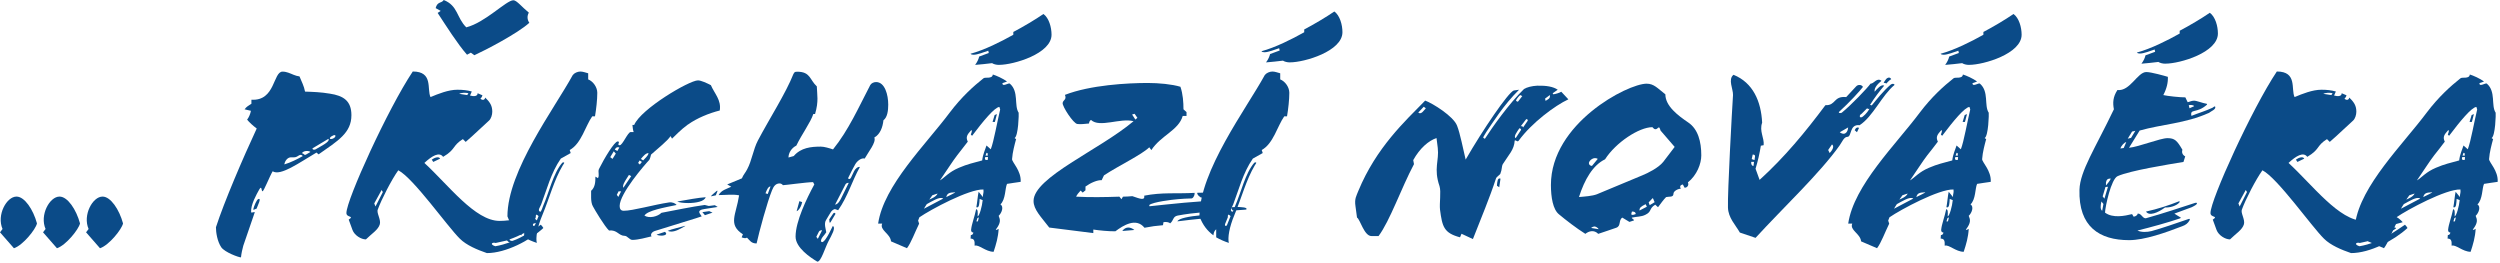 <svg width="599" height="63" viewBox="0 0 599 63" fill="none" xmlns="http://www.w3.org/2000/svg">
<g clip-path="url(#clip0_1_12)">
<path d="M3.34 59.48L0 55.66L0.61 54.87C-0.85 51.53 1.58 47.1 3.95 47.1C5.89 47.1 7.95 50.19 8.86 53.53C8.56 54.93 5.52 58.75 3.34 59.48Z" fill="#0B4B88"/>
<path d="M13.65 59.48L10.31 55.66L10.92 54.87C9.46 51.53 11.89 47.1 14.26 47.1C16.2 47.1 18.26 50.19 19.17 53.53C18.87 54.93 15.83 58.75 13.65 59.48Z" fill="#0B4B88"/>
<path d="M23.96 59.48L20.62 55.66L21.23 54.87C19.77 51.53 22.2 47.1 24.57 47.1C26.51 47.1 28.57 50.19 29.48 53.53C29.18 54.93 26.14 58.75 23.96 59.48Z" fill="#0B4B88"/>
<path d="M76.32 36.97L75.83 36.55C71.7 38.98 67.21 42.25 65.33 41.04C64.6 42.25 63.21 45.83 62.9 45.83C62.59 45.83 62.78 44.25 62.11 45.41C61.44 46.62 60.05 49.05 60.17 50.81C60.17 51.17 61.14 50.57 61.02 50.93L58.29 58.88C58.11 59.49 57.8 60.88 57.74 61.67C57.19 61.67 53.86 60.46 53.01 59.24C52.04 57.78 51.74 55.66 51.74 54.45C53.68 48.44 58.23 37.83 61.51 30.79C60.6 30.12 59.69 29.27 59.21 28.67C59.63 28.12 60 27.27 60.12 26.55L58.6 26.19C59.02 25.58 59.75 25.16 60.24 24.86V23.89C66 24.25 65.4 17.16 67.7 17.16C68.31 17.16 68.61 17.28 69.03 17.4C69.94 17.7 70.73 18.19 71.76 18.31C72.24 19.52 72.85 20.61 73.09 21.95C74.97 22.01 76.85 22.07 79.04 22.44C82.26 22.93 84.2 24.14 84.2 27.6C84.2 31.85 80.98 33.73 76.31 37L76.32 36.97ZM61.46 50.01C61.22 50.01 60.85 50.37 60.67 50.19C60.85 49.34 61.52 47.82 61.88 47.7C62.73 47.34 61.76 49.22 61.46 50.01ZM70.5 37.69H69.71C68.92 37.69 68.25 38.54 68.13 39.39C69.59 38.97 71.28 38.12 72.56 37.39C71.83 36.6 71.47 37.69 70.5 37.69ZM72.32 36.72C72.81 36.72 72.87 37.33 73.35 37.02L74.38 36.41C74.08 36.11 72.8 35.99 72.32 36.71V36.72ZM74.93 35.51C74.69 35.69 75.17 36.12 75.78 35.69C76.99 34.96 79.18 33.93 78.69 33.26L74.93 35.51ZM79.78 32.48C79.48 32.66 79.17 32.72 79.05 33.09C78.87 33.58 80.38 33.21 80.38 32.54C80.38 32.36 80.08 32.3 79.77 32.48H79.78Z" fill="#0B4B88"/>
<path d="M110.9 33.33C108.29 34.97 109.26 35.76 106.17 37.58C105.26 36.31 103.5 37.34 101.68 39.04C107.44 44.32 113.81 52.93 119.7 52.93C122.55 52.93 125.59 52.08 126.92 51.72C127.59 51.9 128.56 52.63 129.04 53.24C127.89 53.54 126.79 53.85 125.64 54.27L125.76 54.39C126.55 54.39 127.76 54.51 127.4 54.75C126.79 55.24 124.49 56.51 122.24 57.3C121.75 57.48 122.48 57.79 122.79 57.72C125.28 56.87 127.7 55.11 129.58 53.84C129.82 54.08 130.07 54.39 130.19 54.63C126.98 57.6 121.21 60.64 116.66 60.64C114.36 59.85 111.75 58.76 110.17 57.18C107.2 54.27 99.07 42.68 95.43 40.8C93.85 42.98 91.37 47.84 90.52 50.2C90.16 50.99 91.31 52.57 91.01 53.72C90.65 55.05 89.01 56.03 87.67 57.36C86.52 57.36 84.94 56.39 84.46 55.11L83.55 52.62C85.01 51.65 83 52.2 83 51.04C83 47.88 92.95 26.04 98.9 17.13C103.87 17.13 102.24 21.38 103.15 23.26C105.03 22.47 107.46 21.5 109.58 21.5C110.91 21.5 111.95 21.62 113.04 21.92L112.62 22.89C113.47 23.13 114.44 23.13 114.44 22.34L115.59 22.83C115.53 23.13 115.29 23.5 115.1 23.68C115.59 24.04 116.13 24.04 116.25 23.38C117.46 24.53 117.95 25.38 117.95 26.78C117.95 27.51 117.65 28.48 117.16 28.9C115.52 30.36 113.82 32.06 111.58 34L110.91 33.33H110.9ZM91.43 45.53L89.67 48.74L89.97 49.47L91.73 46.01L91.43 45.52V45.53ZM103.81 38.8L103.45 38.25C104.12 37.76 105.15 37.4 105.45 38.01L103.81 38.8ZM110 22.48L111.94 22.78L112.24 22.36C111.57 22.12 110.42 22.24 109.99 22.48H110ZM118.74 58.21C117.89 57.97 117.28 58.57 118.68 59C119.83 58.82 121.23 58.39 122.08 58.09V58.03C121.78 58.03 121.66 57.73 121.47 57.61L118.74 58.22V58.21Z" fill="#0B4B88"/>
<path d="M142.57 27.87H141.9C140.26 30.18 139.29 34.42 136.5 35.94L136.74 36.67L134.37 38C132 41.4 130.97 45.58 129.64 49.04C129.46 49.53 128.67 50.5 129.46 50.74C129.64 50.8 130.07 49.53 130.13 49.35C131.53 46.19 132.56 41.46 134.74 38.97C135.59 38.67 134.98 39.39 134.86 39.58C132.74 43.16 131.71 47.29 129.95 51.53C128.74 54.38 128.31 56.99 128.62 58.2C127.53 57.84 126.56 57.41 125.59 56.87V54.93C125.17 55.29 124.98 55.72 124.92 56.39C123.52 55.36 122.37 53.96 121.58 51.84C121.58 40.92 132.86 25.99 137.23 17.99C137.59 17.5 138.38 17.14 139.05 17.14C139.66 17.14 140.26 17.38 140.93 17.56V19.02C142.14 19.51 143.11 20.9 143.11 22.24C143.11 23.88 142.87 26.06 142.56 27.88L142.57 27.87ZM128.37 52.08L127.7 53.72C127.64 53.9 127.82 54.51 128.19 53.9L129.04 51.78C128.19 50.93 128.43 51.9 128.37 52.08Z" fill="#0B4B88"/>
<path d="M164.84 29.82C163.08 31.09 161.75 32.55 161.02 33.22L160.66 32.61C159.99 33.7 157.69 35.52 155.99 37.04C155.93 37.34 155.75 38.01 155.57 38.31C154.48 39.46 148.47 46.38 148.47 49.35C148.47 50.08 148.77 50.5 149.44 50.5C151.62 50.5 156.66 49.04 160.3 48.5C161.15 48.38 161.82 48.74 162.12 49.11C159.21 49.72 155.08 50.44 154.41 51.66C155.56 52.39 157.57 51.9 158.48 50.99C161.69 50.38 165.76 49.53 168.85 49.11L169.82 49.35L171.28 49.17L171.95 49.59L168.8 50.08C168.01 50.2 167.16 50.44 167.71 51.23L168.13 51.84C167.58 52.08 160.85 54.08 156.85 55.36C156.18 55.6 155.76 56.21 156.12 56.63C154.85 56.93 152.9 57.48 151.51 57.48C150.84 57.48 150.3 56.51 149.69 56.51C148.23 56.51 147.87 54.99 145.93 55.24C144.84 54.21 142.53 50.33 142.05 49.42C141.75 48.93 141.63 48.02 141.63 47.36V45.72C142.6 44.87 142.66 43.6 142.66 42.32L143.27 42.68C143.69 42.01 143.21 41.16 143.51 40.5C144.78 37.95 147.21 33.89 148 33.89C148.79 33.89 147.64 34.8 148.49 34.8C149.16 34.8 150.43 31.64 151.1 31.64H151.83C151.65 31.22 151.59 30.49 151.53 29.94H151.95C153.53 26.12 165.12 19.26 167.24 19.26C167.97 19.26 169.42 19.93 170.33 20.41C171.18 22.41 172.88 23.99 172.45 26.48C169.96 27.09 166.99 28.3 164.87 29.82H164.84ZM147.06 36.25L146.21 37.65L146.76 38.07L147.55 36.8L147.06 36.25ZM147.3 35.83L147.91 36.19L148.4 35.34C147.91 35.16 147.61 35.28 147.31 35.83H147.3ZM148.21 45.84L147.79 46.69L148.15 47.18L148.82 45.85H148.21V45.84ZM150.7 41.9L149.97 43.05C149.73 43.47 149.06 44.45 149.36 44.99L151.24 42.2L150.69 41.9H150.7ZM153.25 38.44L152.89 39.05L153.31 39.41L153.8 38.8L153.25 38.44ZM154.1 38.44C155.37 37.17 155.37 36.92 155.37 36.68C154.76 36.68 154.22 37.29 153.55 38.08L154.1 38.44ZM157.31 56.22L159.31 55.55C160.04 56.1 159.37 56.46 158.46 56.46C158.1 56.46 157.67 56.4 157.31 56.22ZM164.17 54.16C163.02 54.83 161.87 55.49 160.83 55.49C160.53 55.49 160.22 55.43 159.98 55.31C161.13 54.82 162.77 54.52 164.17 54.1V54.16ZM162.29 48.28C164.72 47.86 167.27 47.37 169.08 47.25C168.78 48.28 166.71 48.65 164.89 48.65C163.8 48.65 162.77 48.53 162.28 48.29L162.29 48.28ZM168.9 51.56L168.29 50.83L169.93 50.59L170.72 50.95L168.9 51.56Z" fill="#0B4B88"/>
<path d="M171.51 46.8L170.36 47.04C170.36 46.86 171.15 46.25 171.69 45.77C171.81 45.65 171.99 45.65 171.87 45.89L171.51 46.8ZM199.54 54.14C200.33 54.56 199.24 56.39 198.57 57.66C197.66 59.36 196.75 62.7 195.84 62.7C194.2 61.73 190.62 59.36 190.62 56.69C190.62 53.05 193.29 47.53 195.11 44.19L194.81 43.64C193.35 43.64 188.14 44.37 187.59 44.37C187.41 44.13 187.1 43.95 186.8 43.95C185.83 43.95 185.34 44.68 184.98 45.59C183.83 48.38 181.89 55.54 181.28 58.33C180.01 58.33 179.7 57.66 178.97 56.93C178.97 56.93 178.91 56.99 178.85 56.99C178.79 57.05 178.73 57.05 178.67 57.05H178.37C178.13 57.05 177.95 56.93 177.7 56.87L178 56.14C174.36 53.77 176.36 51.53 177.09 46.8C175.69 46.5 173.75 46.74 172.18 46.74C172.85 45.53 174.12 45.28 175.21 44.74L174.24 44.19L177.76 42.73C178.12 41.82 178.61 41.4 179.03 40.55C180.12 38.55 180.49 35.76 181.58 33.69C184.43 28.29 188.25 22.41 190.13 17.67C190.37 17.49 190.19 17.18 190.98 17.18C194.2 17.18 193.95 19.06 195.71 20.7C195.77 22.76 196.2 24.22 195.29 27.31H194.87C194.26 29.25 192.08 32.22 190.8 34.89C189.65 35.44 188.92 36.65 188.92 37.74L190.19 37.38C191.89 35.38 194.32 35.13 196.68 35.13C197.47 35.13 198.68 35.49 199.59 35.8C203.35 31.13 205.72 25.73 208.51 20.39C208.75 19.97 209.3 19.66 209.91 19.66C212.03 19.66 212.82 22.75 212.82 25.06C212.82 26.45 212.64 28.09 211.67 28.82C211.49 30.52 210.88 32.16 209.49 32.95C209.98 34.1 208.09 36.35 207.18 37.99C206.39 37.75 205.36 38.6 204.94 39.32C204.52 40.05 203.79 41.44 203.24 42.6C203.12 42.84 203.6 43.15 203.91 42.54L204.64 41.02C204.94 40.41 205.49 39.93 206.04 39.99C204.1 43.45 203.19 46.97 200.82 50.37L200.15 50.13C199.91 50.01 199.36 50.37 199.12 50.74C198.88 51.16 198.39 51.89 197.91 52.74C197.36 53.59 197.91 55.05 197.97 55.65C197.55 56.38 196.7 56.98 196.7 57.77C197.12 58.68 198.22 56.92 199.55 54.13L199.54 54.14ZM183.4 46.31L183.95 46.49L184.62 44.67C184.07 44.67 183.71 45.52 183.41 46.31H183.4ZM191.53 48.19L192.2 48.43C191.84 50.07 190.99 50.61 190.87 50.61L191.54 48.18L191.53 48.19ZM196.2 55.53L195.59 56.74L195.95 57.23L196.98 55.17C196.8 55.17 196.37 55.17 196.19 55.53H196.2ZM199.05 53.16C198.93 53.4 198.75 53.4 198.75 53.22L198.69 52.55L199.6 51.22C199.72 51.04 199.9 50.92 200.02 51.04L200.2 51.22L199.05 53.16ZM202.57 44.18L200.08 49.03C200.81 48.97 201.35 47.94 201.72 47.15L203.36 43.81C203.12 43.75 202.69 43.93 202.57 44.17V44.18Z" fill="#0B4B88"/>
<path d="M241.28 44.07C240.79 45.1 240.98 47.77 239.7 48.98C240.55 49.47 240.06 50.98 239.28 51.71C239.64 52.62 239.89 53.29 238.61 54.99C238.55 55.23 239.16 54.93 239.28 54.81C239.16 56.87 238.67 58.51 238.07 60.33C236.19 60.33 234.49 58.51 233.52 58.87C233.58 57.66 233.4 57.17 232.55 57.17L232.61 56.32C232.91 56.32 233.16 56.14 233.22 55.71C232.92 55.71 232.67 55.53 232.67 55.1C232.79 53.7 233.52 51.95 233.88 50.13C234.3 50.13 234.3 50.92 234.24 51.83C234.66 51.83 235.33 49.34 235.45 47.95L234.72 47.65C234.66 48.62 234.66 49.96 233.93 49.65C234.11 48.8 234.29 46.68 234.48 45.95L235.51 47.22C235.45 46.49 235.75 46.31 235.63 45.4C232.17 45.28 223.01 50.19 220.28 52.07L219.98 52.86L220.22 53.59C219.19 55.71 218.28 58.2 217.31 59.47L213.49 57.83C213.31 55.95 210.7 55.16 211.37 53.58H210.4C211.73 44.42 221.87 34.59 227.57 26.95C230.42 23.19 233.27 20.64 235.64 18.76C236.06 18.4 237.76 19 237.88 17.85C238.67 18.09 240.37 18.82 241.28 19.55L240.19 19.91C240.13 20.94 241.65 19.79 241.95 20.03C244.19 21.97 242.92 25.25 244.07 27.01C244.13 27.31 244.01 32.53 243.1 33.08C243.22 33.2 243.28 33.2 243.46 33.32C243.1 34.65 242.61 36.41 242.49 38.11C242.43 38.84 244.73 40.9 244.55 43.57C243.46 43.69 242.3 43.93 241.27 44.06L241.28 44.07ZM222.05 48.92C221.75 49.34 221.63 49.59 221.38 50.01L225.99 47.58C225.2 46.97 223.2 48.31 222.05 48.91V48.92ZM224.66 46.37C224.17 46.55 223.81 46.61 223.39 46.79L222.66 47.82C222.9 47.7 224.3 47.21 224.66 46.36V46.37ZM239.46 25.62C238.31 25.68 235.52 29.08 232.91 32.54L232.61 32.24C232.79 31.75 232.97 31.39 232.73 31.15C231.76 32.24 231.33 32.79 231.88 33.94C230.97 35.15 230.12 36.24 229.33 37.22C228.24 38.62 226.6 41.22 225.2 43.23C226.41 42.5 227.32 41.23 229.75 40.2C231.87 39.29 233.15 39.05 235.33 38.44C235.51 36.86 236.12 35.71 236.36 34.86L237.39 35.77C238.12 33.89 238.97 28.98 239.64 26.24L239.46 25.63V25.62ZM228.84 46.13V46.07C227.51 46.13 226.96 46.25 226.72 47.22C227.27 46.92 228.18 46.55 228.84 46.13ZM239.4 15.55C238.67 15.55 238.07 15.37 237.7 15.13C236.67 15.25 234.67 15.49 233.64 15.55C234.19 14.82 234.49 14.09 234.61 13.55L236.91 12.7L236.79 12.15C235.82 12.45 234.24 13.12 233.27 13.12C232.97 13.12 232.66 13.06 232.54 12.88C235.88 11.97 239.76 10.03 242.79 8.33V7.66C245.1 6.45 248.07 4.69 250.01 3.35C251.34 4.32 251.95 6.56 251.95 8.32C251.95 12.87 242.85 15.54 239.39 15.54L239.4 15.55ZM234.18 52.26L233.94 53.05H234.3L234.54 52.08L234.18 52.26ZM236.06 37.64C235.82 38.37 236.24 38.37 236.67 38.31L236.73 37.64H236.06ZM236.61 36.67L236.37 36.61L236.13 37.28H236.68L236.62 36.67H236.61ZM238.37 29.21H237.82L238.31 27.57L238.86 27.33L238.37 29.21Z" fill="#0B4B88"/>
<path d="M293.82 49.65C294.06 49.77 294.49 50.07 294.49 50.5C290.67 50.62 286 50.92 282.17 51.65C280.96 51.89 281.26 52.8 280.35 53.53C280.17 53.23 279.32 53.11 278.77 53.23L278.65 53.96C276.34 54.2 276.53 54.14 274.22 54.57C272.22 52.08 269.18 53.96 267.24 55.42C265.42 55.42 263.66 55.24 261.96 55V55.85L251.4 54.52C249.4 51.91 247.64 50.21 247.64 48.15C247.64 42.51 263.47 35.9 271.6 29.04C268.44 28.19 263.47 30.68 261.41 28.74C261.05 28.92 260.99 29.23 260.92 29.59C260.01 29.65 259.1 29.83 258.13 29.71C257.16 29.59 254.49 25.46 254.61 24.67C254.73 23.88 255.64 23.94 255.16 22.73C261.23 20.36 270.21 19.88 275 19.88C277.67 19.88 280.82 20.18 282.83 20.79C283.44 22.55 283.56 24.55 283.56 26.19L284.29 26.86V27.77H283.38C282.41 31.23 278.16 32.44 275.86 35.96L275.37 35.29C273.49 37.11 268.09 39.66 264.51 42.02L263.96 43.17C262.93 43.11 261.35 43.78 260.08 44.69V45.6L259.41 46.15L258.92 45.66C258.44 46.15 258.07 46.63 257.83 47.12C261.17 47.3 264.69 47.24 268.21 47.12L268.7 47.73L269.06 47.12C269.79 47.12 270.58 47.06 271.31 47C273.25 47.67 274.34 48.09 274.16 46.88C278.47 46.03 281.87 46.46 286.23 46.21C286.29 46.57 286.05 47.36 285.56 47.54C284.04 47.6 283.5 47.6 282.28 47.72C280.76 47.84 276.27 48.39 275.36 49.12L275.42 49.42C280.09 48.93 287.55 48.09 291.74 48.09C292.23 48.09 292.47 48.21 292.29 48.33C291.68 48.57 291.26 48.94 290.96 49.73L293.81 49.67L293.82 49.65ZM271.74 55.11C270.53 55.23 269.74 55.29 268.89 55.35C269.74 54.2 270.83 54.38 271.74 55.05V55.11ZM271.86 27.26L271.25 27.44L272.04 28.65L272.52 28.23L271.85 27.26H271.86ZM293.52 52.07C290.3 52.07 285.94 52.56 282.11 53.04C282.6 51.58 292.79 51.1 293.82 51.52C294.12 51.64 293.94 52.13 293.52 52.07ZM287.76 47.34C286.85 46.79 286.85 46.37 286.85 46.19C288.43 46.13 290.49 46.19 291.76 46.25C292.37 46.31 292.37 46.86 292.25 47.22C290.79 47.22 289.22 47.28 287.76 47.34ZM293.04 47.16C293.16 46.74 293.28 46.37 293.65 46.31C294.32 46.19 294.68 46.61 295.05 46.92C295.11 46.98 294.87 47.16 294.32 47.16H293.05H293.04ZM295.41 50.44C295.17 50.26 294.99 49.95 294.99 49.65L296.75 49.59C297.42 49.65 298.69 49.65 298.69 50.08C298.69 50.2 298.45 50.26 298.08 50.26L295.41 50.44Z" fill="#0B4B88"/>
<path d="M308.38 27.87H307.71C306.07 30.18 305.1 34.42 302.31 35.94L302.55 36.67L300.18 38C297.81 41.4 296.78 45.58 295.45 49.04C295.27 49.53 294.48 50.5 295.27 50.74C295.45 50.8 295.88 49.53 295.94 49.35C297.34 46.19 298.37 41.46 300.55 38.97C301.4 38.67 300.79 39.39 300.67 39.58C298.55 43.16 297.52 47.29 295.76 51.53C294.55 54.38 294.12 56.99 294.43 58.2C293.34 57.84 292.37 57.41 291.4 56.87V54.93C290.98 55.29 290.79 55.72 290.73 56.39C289.33 55.36 288.18 53.96 287.39 51.84C287.39 40.92 298.67 25.99 303.04 17.99C303.4 17.5 304.19 17.14 304.86 17.14C305.47 17.14 306.07 17.38 306.74 17.56V19.02C307.95 19.51 308.92 20.9 308.92 22.24C308.92 23.88 308.68 26.06 308.37 27.88L308.38 27.87ZM294.18 52.08L293.51 53.72C293.45 53.9 293.63 54.51 294 53.9L294.85 51.78C294 50.93 294.24 51.9 294.18 52.08ZM309.1 14.95C308.37 14.95 307.77 14.77 307.4 14.53C306.37 14.65 304.37 14.89 303.34 14.95C303.89 14.22 304.19 13.49 304.31 12.95L306.61 12.1L306.49 11.55C305.52 11.85 303.94 12.52 302.97 12.52C302.67 12.52 302.36 12.46 302.24 12.28C305.58 11.37 309.46 9.43 312.49 7.73V7.06C314.79 5.85 317.77 4.09 319.71 2.75C321.04 3.72 321.65 5.96 321.65 7.72C321.65 12.27 312.55 14.94 309.09 14.94L309.1 14.95Z" fill="#0B4B88"/>
<path d="M365.17 21.32C365.84 20.9 367.05 20.59 368.32 20.53C370.5 20.47 372.2 20.77 373.23 21.5L372.02 22.35L372.14 22.59C372.56 22.59 373.72 22.23 374.08 21.98L375.78 23.8C372.62 25.26 366.98 29.44 363.89 33.69C363.53 34.18 363.28 33.45 362.92 33.69C362.8 35.87 361.52 37.03 360.07 39.33C359.77 39.88 359.89 40.66 359.52 41.51C359.52 41.87 358.61 42.24 358.43 42.78C356.91 47.45 354.85 52.31 352.91 57.28L350.18 56.01L349.82 56.86C345.94 55.83 345.57 54.31 345.03 50.25C344.85 48.67 345.33 45.94 344.91 44.61C343.45 40.36 344.85 38.54 344.49 35.45L344.19 33.08C342.31 33.69 340.19 35.51 338.61 38.36L338.79 39.33C335.76 45.03 333.03 52.92 330.3 56.56H328.6C326.84 56.56 325.87 52.5 325.14 52.13L324.78 49.46C324.48 47.58 325.02 46.91 325.45 45.76C329.76 35.33 336.67 29.02 341.47 24.1C343.29 24.77 348.26 27.86 349.11 30.11C349.84 31.93 350.57 35.75 351.17 38.24C355.29 31.08 361.36 22.16 362.7 21.68L363.97 21.5C360.21 25.2 357.54 29.57 356.08 31.69C355.53 32.6 355.29 32.96 355.41 33.02L355.77 33.26C357.53 30.53 361.59 24.77 365.17 21.31V21.32ZM341.14 25.57L339.81 26.97C340.54 27.58 341.21 26.36 341.63 25.94L341.14 25.58V25.57ZM359.22 44.86L358.67 44.5C358.73 43.65 358.79 42.5 359.52 42.8L359.22 44.86ZM364.01 30.78C363.52 31.51 362.55 32.78 363.16 33.09L364.43 31.15C364.55 30.97 364.13 30.6 364.01 30.79V30.78ZM363.71 24.35L364.74 23.02L364.25 22.78C363.95 23.02 363.58 23.45 363.22 24.05C363.28 24.17 363.46 24.41 363.71 24.35ZM365.59 28.66L364.38 30.24C364.74 30.18 364.87 30.3 364.93 30.54L366.02 28.96C366.14 28.84 365.9 28.29 365.6 28.66H365.59ZM370.2 23.62L370.32 24.17C370.93 23.75 371.47 23.68 371.35 22.77L370.2 23.62Z" fill="#0B4B88"/>
<path d="M404.42 43.71C404.72 44.32 404.3 44.98 403.63 44.98L403.21 44.19C402.72 44.31 402.36 44.55 402.72 45.22C402.05 45.22 400.96 45.77 400.96 46.43C400.96 47.34 399.93 47.04 399.2 47.22C398.53 47.89 397.99 48.68 397.26 49.65L396.59 49.04C395.01 50.01 395.86 50.68 394.22 51.47C393.25 51.96 392.1 51.89 391.01 52.14C390.83 52.32 391.56 52.56 391.5 52.81L390.41 53.17L388.71 52.14C387.74 52.75 388.47 54.14 387.25 54.57C385.79 55.06 384.64 55.48 382.94 56.03C381.91 55 380.69 55.36 379.85 56.03C377.73 54.7 375.12 52.69 373.54 51.36C372.08 50.21 371.6 47.23 371.6 44.32C371.6 29.58 389.98 20.05 394.53 20.05C396.29 20.05 397.14 21.14 399.02 22.6C399.02 25.39 401.99 27.64 404.48 29.33C406.85 30.91 407.63 33.94 407.63 37.22C407.63 39.22 406.6 41.95 404.41 43.71H404.42ZM397.87 31.27C397.69 30.72 397.57 30.36 397.32 30.6C397.08 30.84 396.83 30.96 396.65 30.96C396.23 30.96 395.98 30.47 395.92 30.47C392.7 30.47 387.12 34.17 384.57 38.17C381.66 39.57 379.66 43.02 378.32 47.21C379.71 47.09 381.53 46.97 382.63 46.54L393.55 41.99C394.76 41.5 397.37 40.23 398.52 38.78L401.25 35.2L397.85 31.26L397.87 31.27ZM382.82 38.06C381.91 37.51 380.82 38.36 380.7 39.03C380.7 39.39 380.88 39.7 381.43 39.76L382.83 38.06H382.82ZM383.06 54.93C382.82 54.57 382.39 54.26 381.97 54.26C381.73 54.32 381.48 54.38 381.24 54.62L383.06 54.92V54.93ZM391.01 50.68C391.01 50.86 390.77 51.29 390.89 51.41C391.13 51.59 391.62 51.41 391.92 51.29C391.92 50.87 391.62 50.68 391.01 50.68ZM394.29 48.92C393.2 49.47 392.77 49.77 392.83 50.44L394.59 49.53L394.29 48.92ZM395.99 47.46L395.02 48.49L395.26 49.16L396.47 48.43C396.29 48.25 396.17 47.58 395.98 47.46H395.99Z" fill="#0B4B88"/>
<path d="M453.08 20.23C453.44 19.99 453.87 20.05 453.93 20.35C450.9 22.84 448.77 27.93 445.56 30C443.07 29.7 443.74 32.73 442.65 32.79C441.8 32.79 441.38 34 440.77 34.85C436.04 41.52 427.3 49.71 420.63 56.99L416.87 55.72C415.84 53.9 414.08 52.2 414.02 49.71C413.9 46.25 414.99 26.35 415.23 22.77C415.29 21.37 413.96 19.01 415.35 17.92C420.02 19.8 421.96 24.29 422.21 29.39C421.48 31.45 422.76 33.03 422.57 34.79L421.9 34.91C421.6 36.79 421.17 38.67 420.63 40.43L421.6 43.1C427.61 37.64 432.52 31.69 437.37 25.2C439.92 25.32 439.25 22.95 442.35 23.26L444.72 20.71C445.21 20.16 446.11 20.29 446.36 20.83C445.69 21.74 443.08 24.59 440.66 26.78C440.42 27.02 440.78 27.2 441.27 27.02C443.58 25.14 447.4 21.13 448.19 20.04C448.98 20.1 449.71 18.46 450.8 19.37C450.13 19.92 448.98 20.95 449.16 21.98C449.77 21.25 450.68 20.28 451.28 20.46L451.46 20.52C450.55 21.55 449.03 23.55 448.06 25.13L448.48 25.25C449.57 23.92 451.27 21.73 453.09 20.21L453.08 20.23ZM419.59 38.79C419.53 39.28 419.71 39.76 420.14 39.76L420.26 38.79H419.59ZM419.95 37.03L419.71 38.12L420.38 38.36C420.38 37.81 420.86 37.03 419.96 37.03H419.95ZM438.03 35.94L438.39 36.67C439.42 35.58 439.36 34.85 438.94 34.61L438.03 35.94ZM440.82 31.69C441.18 31.99 441.55 32.05 441.79 32.05C442.4 31.99 442.76 31.32 442.82 30.53L440.82 31.68V31.69ZM444.94 31.69L444.39 31.2C444.63 30.59 445.06 30.41 445.42 30.65L444.93 31.68L444.94 31.69ZM447.31 25.99L446.04 27.26C445.31 27.62 445.55 28.53 446.34 27.93C447.19 27.26 447.74 26.41 447.92 26.05C447.56 26.23 447.37 25.87 447.31 25.99ZM451.86 19.01C452.04 18.77 452.35 18.59 452.59 18.59C452.77 18.59 452.95 18.65 453.14 18.95C452.84 19.13 452.53 19.37 451.93 20.04C451.81 19.86 451.57 19.86 451.32 19.86C451.44 19.62 451.62 19.31 451.87 19.01H451.86Z" fill="#0B4B88"/>
<path d="M473.71 44.07C473.22 45.1 473.41 47.77 472.13 48.98C472.98 49.47 472.49 50.98 471.71 51.71C472.07 52.62 472.32 53.29 471.04 54.99C470.98 55.23 471.59 54.93 471.71 54.81C471.59 56.87 471.1 58.51 470.5 60.33C468.62 60.33 466.92 58.51 465.95 58.87C466.01 57.66 465.83 57.17 464.98 57.17L465.04 56.32C465.34 56.32 465.59 56.14 465.65 55.71C465.35 55.71 465.1 55.53 465.1 55.1C465.22 53.7 465.95 51.95 466.31 50.13C466.73 50.13 466.73 50.92 466.67 51.83C467.09 51.83 467.76 49.34 467.88 47.95L467.15 47.65C467.09 48.62 467.09 49.96 466.36 49.65C466.54 48.8 466.72 46.68 466.91 45.95L467.94 47.22C467.88 46.49 468.18 46.31 468.06 45.4C464.6 45.28 455.44 50.19 452.71 52.07L452.41 52.86L452.65 53.59C451.62 55.71 450.71 58.2 449.74 59.47L445.92 57.83C445.74 55.95 443.13 55.16 443.8 53.58H442.83C444.16 44.42 454.3 34.59 460 26.95C462.85 23.19 465.7 20.64 468.07 18.76C468.49 18.4 470.19 19 470.31 17.85C471.1 18.09 472.8 18.82 473.71 19.55L472.62 19.91C472.56 20.94 474.08 19.79 474.38 20.03C476.62 21.97 475.35 25.25 476.5 27.01C476.56 27.31 476.44 32.53 475.53 33.08C475.65 33.2 475.71 33.2 475.89 33.32C475.53 34.65 475.04 36.41 474.92 38.11C474.86 38.84 477.16 40.9 476.98 43.57C475.89 43.69 474.73 43.93 473.7 44.06L473.71 44.07ZM454.48 48.92C454.18 49.34 454.06 49.59 453.81 50.01L458.42 47.58C457.63 46.97 455.63 48.31 454.48 48.91V48.92ZM457.09 46.37C456.6 46.55 456.24 46.61 455.82 46.79L455.09 47.82C455.33 47.7 456.73 47.21 457.09 46.36V46.37ZM471.89 25.62C470.74 25.68 467.95 29.08 465.34 32.54L465.04 32.24C465.22 31.75 465.4 31.39 465.16 31.15C464.19 32.24 463.76 32.79 464.31 33.94C463.4 35.15 462.55 36.24 461.76 37.22C460.67 38.62 459.03 41.22 457.63 43.23C458.84 42.5 459.75 41.23 462.18 40.2C464.3 39.29 465.58 39.05 467.76 38.44C467.94 36.86 468.55 35.71 468.79 34.86L469.82 35.77C470.55 33.89 471.4 28.98 472.07 26.24L471.89 25.63V25.62ZM461.27 46.13V46.07C459.94 46.13 459.39 46.25 459.15 47.22C459.7 46.92 460.61 46.55 461.27 46.13ZM471.83 15.55C471.1 15.55 470.5 15.37 470.13 15.13C469.1 15.25 467.1 15.49 466.06 15.55C466.61 14.82 466.91 14.09 467.03 13.55L469.34 12.7L469.22 12.15C468.25 12.45 466.67 13.12 465.7 13.12C465.4 13.12 465.09 13.06 464.97 12.88C468.31 11.97 472.19 10.03 475.22 8.33V7.66C477.53 6.45 480.5 4.69 482.44 3.35C483.77 4.32 484.38 6.56 484.38 8.32C484.38 12.87 475.28 15.54 471.82 15.54L471.83 15.55ZM466.61 52.26L466.37 53.05H466.73L466.97 52.08L466.61 52.26ZM468.49 37.64C468.25 38.37 468.67 38.37 469.1 38.31L469.16 37.64H468.49ZM469.04 36.67L468.8 36.61L468.56 37.28H469.11L469.05 36.67H469.04ZM470.8 29.21H470.25L470.74 27.57L471.29 27.33L470.8 29.21Z" fill="#0B4B88"/>
<path d="M529.16 27.09C523.64 29.58 518 29.76 512.66 31.28C511.99 32.37 511.14 33.77 510.11 35.41C512.54 35.17 517.57 33.1 519.33 33.1C521.09 33.1 521.63 33.71 522.91 35.89C522.67 36.56 522.97 37.16 523.58 37.47L523.16 38.8C519.46 39.41 510.42 40.86 507.39 42.2C505.81 42.87 504.42 49.54 504.36 50.94C506.24 52.34 509.09 51.73 510.85 51.3L511.21 51.91C511.63 51.91 512.18 51.55 512.18 51.18C513.09 51.06 513.39 52.51 514.24 52.27C518.18 51.18 522.86 49.6 525.89 48.63C526.07 48.57 526.31 48.51 526.38 48.69C526.5 48.99 525.59 49.42 525.11 49.66L520.98 51.18C521.34 51.42 522.01 51.85 522.44 52.09C522.62 52.15 522.5 52.27 522.32 52.33C519.29 53.36 515.53 54.39 512.13 55.24C513.04 55.66 514.38 55.66 515.53 55.36C517.96 54.69 521.29 53.54 524.27 52.51C524.45 52.45 524.88 52.27 524.57 52.87C524.21 53.48 523.72 53.9 522.87 54.2C518.93 55.72 513.83 57.54 510.13 57.54C503.03 57.54 498 54.33 498.24 45.47C498.36 40.98 502.06 35.46 506.49 26.18C506.19 24.66 506.25 23.21 507.34 21.57C510.37 21.93 512.13 17.26 514.26 17.26C515.41 17.26 518.63 18.17 519.42 18.41C519.48 19.74 519.18 21.14 518.33 22.78C519.36 23.02 522.27 23.33 523.61 23.33L524.16 24.48C524.46 24.48 525.01 24.12 525.68 24.12C526.35 24.12 527.8 24.73 528.65 24.85C528.77 24.85 528.89 24.97 528.77 25.09C526.34 27.27 524.65 25.94 525.07 27.76C526.89 27.03 528.41 26.61 530.11 25.82C530.35 25.7 530.72 25.27 530.78 25.64C530.9 26.25 529.81 26.61 529.2 27.1L529.16 27.09ZM503.5 48.26C503.26 49.35 503.2 50.14 503.68 50.51L503.98 48.87L503.49 48.26H503.5ZM504.47 44.8L503.8 47.05L504.22 47.6L505.07 44.75L504.46 44.81L504.47 44.8ZM504.59 44.38H504.65C505.01 43.89 505.5 43.41 505.74 42.8C504.95 42.74 504.71 43.1 504.59 43.71V44.38ZM508.05 35.58L508.84 35.46L509.45 34.06C509.03 34.06 508.24 34.91 508.05 35.58ZM510.84 31.52L509.81 33.22L510.6 33.04L511.63 31.34L510.84 31.52ZM518.85 15.26C518.12 15.26 517.52 15.08 517.15 14.84C516.12 14.96 514.12 15.2 513.09 15.26C513.64 14.53 513.94 13.8 514.06 13.26L516.37 12.41L516.25 11.86C515.28 12.16 513.7 12.83 512.73 12.83C512.43 12.83 512.12 12.77 512 12.59C515.34 11.68 519.22 9.74 522.25 8.04V7.37C524.55 6.16 527.53 4.4 529.47 3.06C530.8 4.03 531.41 6.28 531.41 8.03C531.41 12.58 522.31 15.25 518.85 15.25V15.26ZM518.73 49.72C517.03 50.99 514.91 51.84 514.18 50.69C516.97 50.08 519.76 49.17 522.01 48.26C522.25 48.14 522.31 48.32 522.19 48.5C521.46 49.35 519.88 49.77 518.73 49.71V49.72ZM524.43 25.21L524.61 25.94L525.7 25.45C525.64 25.15 524.79 25.09 524.43 25.21Z" fill="#0B4B88"/>
<path d="M557.55 33.33C554.94 34.97 555.91 35.76 552.82 37.58C551.91 36.31 550.15 37.34 548.33 39.04C554.09 44.32 560.46 52.93 566.35 52.93C569.2 52.93 572.23 52.08 573.57 51.72C574.24 51.9 575.21 52.63 575.69 53.24C574.54 53.54 573.44 53.85 572.29 54.27L572.41 54.39C573.2 54.39 574.41 54.51 574.05 54.75C573.44 55.24 571.14 56.51 568.89 57.3C568.4 57.48 569.13 57.79 569.44 57.72C571.93 56.87 574.35 55.11 576.23 53.84C576.47 54.08 576.72 54.39 576.84 54.63C573.62 57.6 567.86 60.64 563.31 60.64C561 59.85 558.4 58.76 556.82 57.18C553.85 54.27 545.72 42.68 542.08 40.8C540.5 42.98 538.01 47.84 537.16 50.2C536.8 50.99 537.95 52.57 537.65 53.72C537.29 55.05 535.65 56.03 534.31 57.36C533.16 57.36 531.58 56.39 531.09 55.11L530.18 52.62C531.64 51.65 529.63 52.2 529.63 51.04C529.63 47.88 539.58 26.04 545.53 17.13C550.5 17.13 548.87 21.38 549.78 23.26C551.66 22.47 554.09 21.5 556.21 21.5C557.54 21.5 558.58 21.62 559.67 21.92L559.25 22.89C560.1 23.13 561.07 23.13 561.07 22.34L562.22 22.83C562.16 23.13 561.92 23.5 561.73 23.68C562.22 24.04 562.76 24.04 562.88 23.38C564.09 24.53 564.58 25.38 564.58 26.78C564.58 27.51 564.28 28.48 563.79 28.9C562.15 30.36 560.45 32.06 558.21 34L557.54 33.33H557.55ZM538.08 45.53L536.32 48.74L536.62 49.47L538.38 46.01L538.08 45.52V45.53ZM550.46 38.8L550.1 38.25C550.77 37.76 551.8 37.4 552.1 38.01L550.46 38.8ZM556.65 22.48L558.59 22.78L558.89 22.36C558.22 22.12 557.07 22.24 556.65 22.48ZM565.39 58.21C564.54 57.97 563.93 58.57 565.33 59C566.48 58.82 567.88 58.39 568.73 58.09V58.03C568.43 58.03 568.31 57.73 568.12 57.61L565.39 58.22V58.21Z" fill="#0B4B88"/>
<path d="M595.17 44.07C594.68 45.1 594.87 47.77 593.59 48.98C594.44 49.47 593.95 50.98 593.17 51.71C593.53 52.62 593.78 53.29 592.5 54.99C592.44 55.23 593.05 54.93 593.17 54.81C593.05 56.87 592.56 58.51 591.96 60.33C590.08 60.33 588.38 58.51 587.41 58.87C587.47 57.66 587.29 57.17 586.44 57.17L586.5 56.32C586.8 56.32 587.05 56.14 587.11 55.71C586.81 55.71 586.56 55.53 586.56 55.1C586.68 53.7 587.41 51.95 587.77 50.13C588.19 50.13 588.19 50.92 588.13 51.83C588.55 51.83 589.22 49.34 589.34 47.95L588.61 47.65C588.55 48.62 588.55 49.96 587.82 49.65C588 48.8 588.18 46.68 588.37 45.95L589.4 47.22C589.34 46.49 589.64 46.31 589.52 45.4C586.06 45.28 576.9 50.19 574.17 52.07L573.87 52.86L574.11 53.59C573.08 55.71 572.17 58.2 571.2 59.47L567.38 57.83C567.2 55.95 564.59 55.16 565.26 53.58H564.29C565.62 44.42 575.76 34.59 581.46 26.95C584.31 23.19 587.16 20.64 589.53 18.76C589.95 18.4 591.65 19 591.77 17.85C592.56 18.09 594.26 18.82 595.17 19.55L594.08 19.91C594.02 20.94 595.54 19.79 595.84 20.03C598.08 21.97 596.81 25.25 597.96 27.01C598.02 27.31 597.9 32.53 596.99 33.08C597.11 33.2 597.17 33.2 597.35 33.32C596.99 34.65 596.5 36.41 596.38 38.11C596.32 38.84 598.62 40.9 598.44 43.57C597.35 43.69 596.19 43.93 595.16 44.06L595.17 44.07ZM575.94 48.92C575.64 49.34 575.52 49.59 575.27 50.01L579.88 47.58C579.09 46.97 577.09 48.31 575.94 48.91V48.92ZM578.55 46.37C578.06 46.55 577.7 46.61 577.28 46.79L576.55 47.82C576.79 47.7 578.19 47.21 578.55 46.36V46.37ZM593.35 25.62C592.2 25.68 589.41 29.08 586.8 32.54L586.5 32.24C586.68 31.75 586.86 31.39 586.62 31.15C585.65 32.24 585.22 32.79 585.77 33.94C584.86 35.15 584.01 36.24 583.22 37.22C582.13 38.62 580.49 41.22 579.09 43.23C580.3 42.5 581.21 41.23 583.64 40.2C585.76 39.29 587.04 39.05 589.22 38.44C589.4 36.86 590.01 35.71 590.25 34.86L591.28 35.77C592.01 33.89 592.86 28.98 593.53 26.24L593.35 25.63V25.62ZM582.73 46.13V46.07C581.4 46.13 580.85 46.25 580.61 47.22C581.16 46.92 582.07 46.55 582.73 46.13ZM588.07 52.26L587.83 53.05H588.19L588.43 52.08L588.07 52.26ZM589.95 37.64C589.71 38.37 590.13 38.37 590.56 38.31L590.62 37.64H589.95ZM590.5 36.67L590.26 36.61L590.02 37.28H590.57L590.51 36.67H590.5ZM592.26 29.21H591.71L592.2 27.57L592.75 27.33L592.26 29.21Z" fill="#0B4B88"/>
<path d="M113.66 13.23L112.81 12.62L111.9 13.11C109.6 10.5 106.93 6.25 104.86 3.1L105.59 2.61L104.38 1.94C104.8 0.3 105.78 0.85 106.32 0C109.78 1.4 109.35 4.19 111.72 6.55C116.27 5.4 121.31 0.06 123.01 0.06C123.8 0.06 125.07 1.7 126.71 3.03C126.22 3.88 126.35 4.79 126.83 5.46C124.04 8.01 116.33 12.01 113.66 13.23Z" fill="#0B4B88"/>
</g>
<defs>
<clipPath id="clip0_1_12">
<rect width="598.46" height="62.7" fill="white"/>
</clipPath>
</defs>
</svg>
